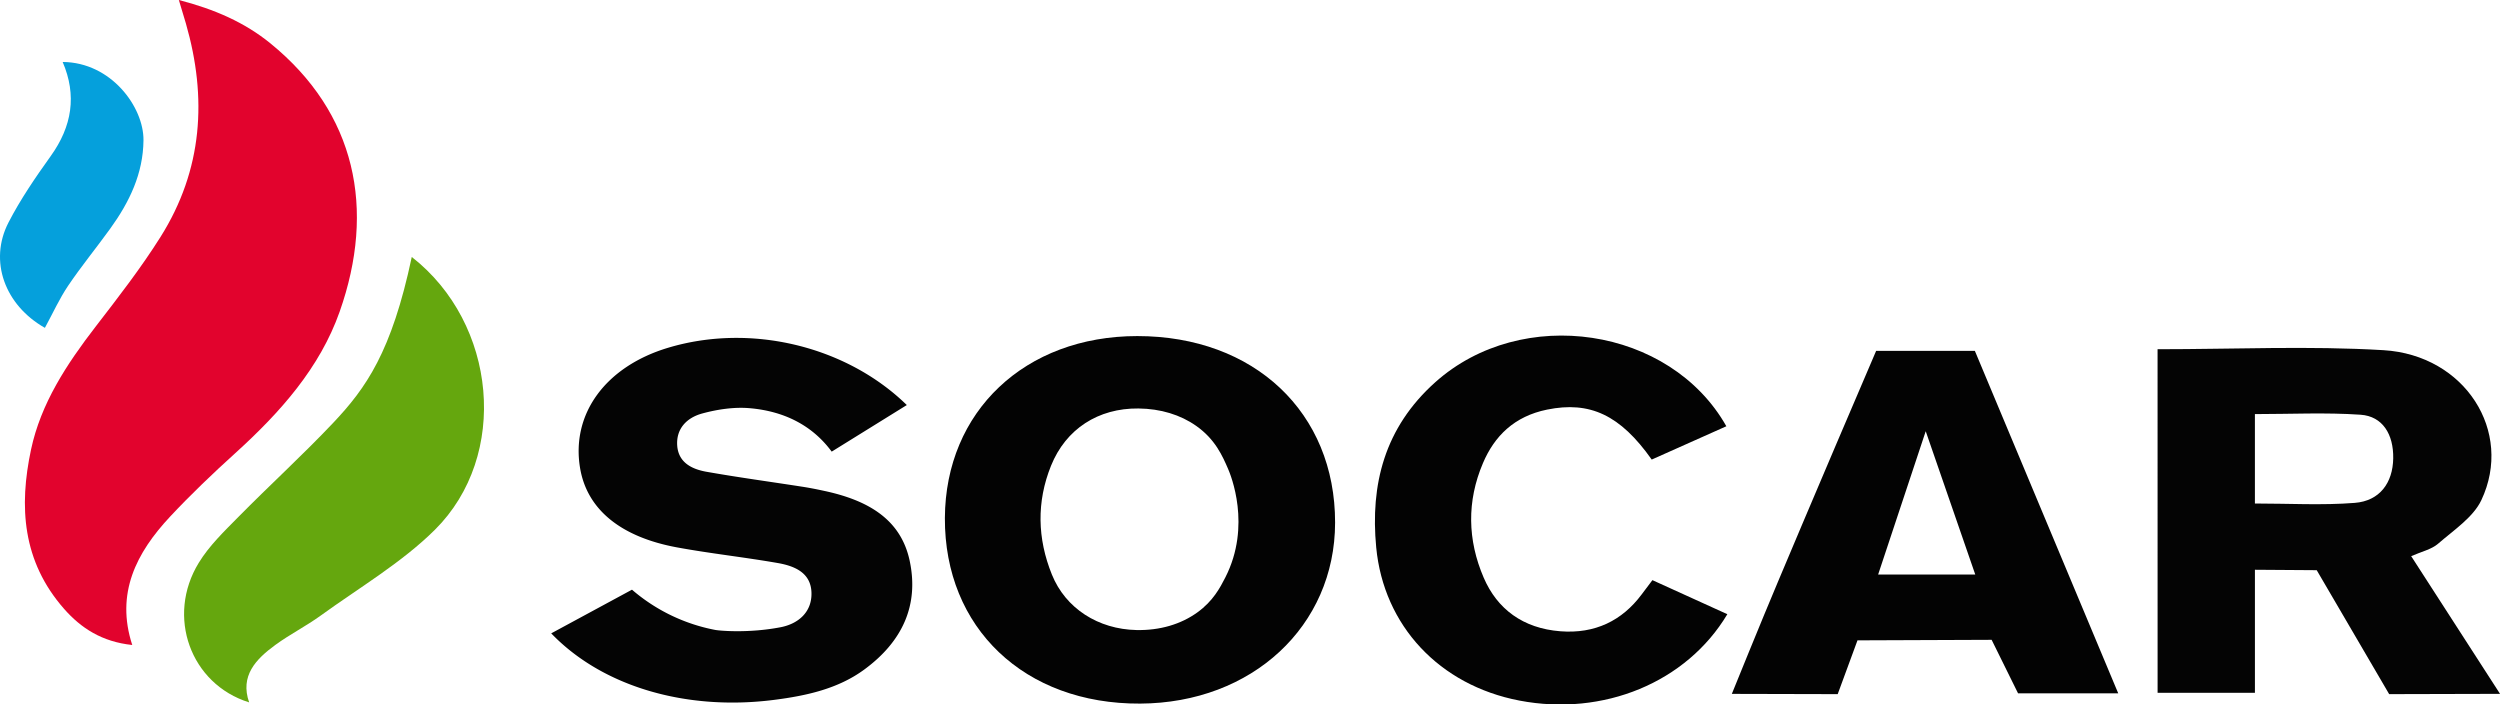 <svg xmlns="http://www.w3.org/2000/svg" viewBox="0 0 1614.98 455.07"><defs><style>.cls-1{fill:#e2032d;}.cls-2{fill:#040404;}.cls-3{fill:#030303;}.cls-4{fill:#65a70e;}.cls-5{fill:#05a0dc;}</style></defs><g id="Layer_2" data-name="Layer 2"><g id="Layer_1-2" data-name="Layer 1"><path class="cls-1" d="M115.54,0c23.16,6,42.55,14.51,59.13,28,55.33,45,68.16,107,44.73,173.38-12.74,36.12-38.19,64.87-67.34,91.28-14.57,13.19-28.8,26.77-42.11,41-22,23.5-35.36,49.7-24.52,83-19.64-2.07-33.11-10.94-44-23.3-27.08-30.78-29.21-66.17-21.38-102.95,6.32-29.71,22.94-55.07,41.8-79.51C76.43,192,91.1,173.07,103.67,153.1c27.41-43.52,30.18-90,16.44-137.85C118.82,10.76,117.43,6.3,115.54,0Z"/><path class="cls-2" d="M1393.77,225.6c49.51,0,97.91-2.27,145.94.61,52.65,3.16,84.1,52.56,63.23,96.86-5.2,11.05-17.9,19.43-28,28.2-4.22,3.65-10.74,5.09-17.34,8L1615,448.22l-71.62.19-46.8-80.07-39.92-.28v79.47h-62.87Zm62.88,99.66c22,0,43.39,1.26,64.49-.4,16.18-1.27,24.58-12.95,24.86-28.72.27-15.59-6.84-27.25-21.1-28.23-22.52-1.55-45.26-.41-68.25-.41Z"/><path class="cls-3" d="M734.69,217.1c75.56,0,127.88,49.36,127.77,120.56-.1,66.82-53.6,116.48-125.91,116.86-74.68.4-126.5-48.86-126.16-119.91C610.73,265.73,662.16,217.11,734.69,217.1Zm58.65,85.82c-3.6-8.31-8.27-19.12-20.62-27.81-10.17-7.17-23-11.1-37.32-11.24-25.9-.27-46.86,13.21-56.45,37-9.41,23.4-8.82,47.06.56,70.28,8.84,21.92,30,35.34,54.66,35.85,15,.32,28.67-3.68,39.4-11.45,10.11-7.32,14.58-15.87,18-22.55C808.6,339.59,795,306.78,793.34,302.92Z"/><path class="cls-2" d="M585.79,261.66l-48.52,30.09c-12.85-17.39-31.3-26.19-53-28.06-10.06-.87-20.9.76-30.67,3.43-10.19,2.79-16.87,10-16.13,20.7s9,15.18,18.83,16.93c20.64,3.65,41.45,6.47,62.18,9.7,4.71.73,9.38,1.67,14,2.67,27.34,5.87,49.24,17.7,55.12,44.94,6.2,28.75-4.57,52.36-29.35,70.51-16.92,12.4-37.3,16.9-58.44,19.58-56.55,7.19-110.6-8.56-143.73-43l52.18-28.22a115.55,115.55,0,0,0,53.77,26c2.94.55,21.61,2.22,42.17-1.73,11.55-2.22,20.41-9.84,20-22.42s-10.46-17.08-21.69-19.05c-21.57-3.78-43.46-6.14-65-10.09-36.82-6.76-58.33-24.75-62.78-51.25-5.87-35,16.43-65.53,56.69-77.68C484.6,208.64,546.52,223.34,585.79,261.66Z"/><path class="cls-3" d="M1368.35,447.87h-64.71l-17.06-34.55-86.66.34-12.78,34.75-68.39-.17c3.62-8.84,7.11-17.45,10.56-25.94,0,0,5.1-12.47,10.35-25.2,7.47-18.11,34.68-82.64,72.3-170.42l63.79,0Q1322.05,337.27,1368.35,447.87Zm-155.09-76.73H1276L1244,278.57C1233.47,310.19,1223.48,340.33,1213.26,371.14Z"/><path class="cls-3" d="M1115.21,275.36,1067,296.88c-20.34-28.81-39.94-37.92-67.63-32.27-21.16,4.31-34,17.1-41.41,34.6-10.46,24.58-10,49.6.51,74,8.68,20.17,25.29,32.7,49.53,34.59,22.39,1.74,39.85-6.87,52.45-23.74,2.13-2.85,4.3-5.67,7-9.29l48.4,22c-26.35,44.08-80.11,66.2-134.31,55.8-51.77-9.93-87.71-48.42-92.52-99-3.86-40.48,5.27-77.24,38.17-106.66C983.15,196.86,1078.9,211.08,1115.21,275.36Z"/><path class="cls-4" d="M266,166c55,42.88,63.19,128.35,14.9,176.27-21.35,21.19-48.8,37.32-73.78,55.42-9.33,6.75-19.88,12.1-29.18,18.88-12.69,9.27-23,20-17,37.17-38-11.86-53.68-55.65-32.56-90.14C135,352.7,144.77,343.28,154,333.92c20.14-20.42,41.47-39.88,61.13-60.65C236.4,250.78,253,227.42,266,166Z"/><path class="cls-5" d="M29,211.79C3.12,197.14-7.38,168.65,5.5,143.7c7.68-14.88,17.32-29,27.23-42.83,13.84-19.28,17-39.26,7.75-60.84,31.35.23,52.43,29.12,52.21,50.61s-9,39.79-21.53,57.13C62.24,160.12,52.51,172,44,184.6,38.35,193,34.21,202.21,29,211.79Z"/></g></g></svg>